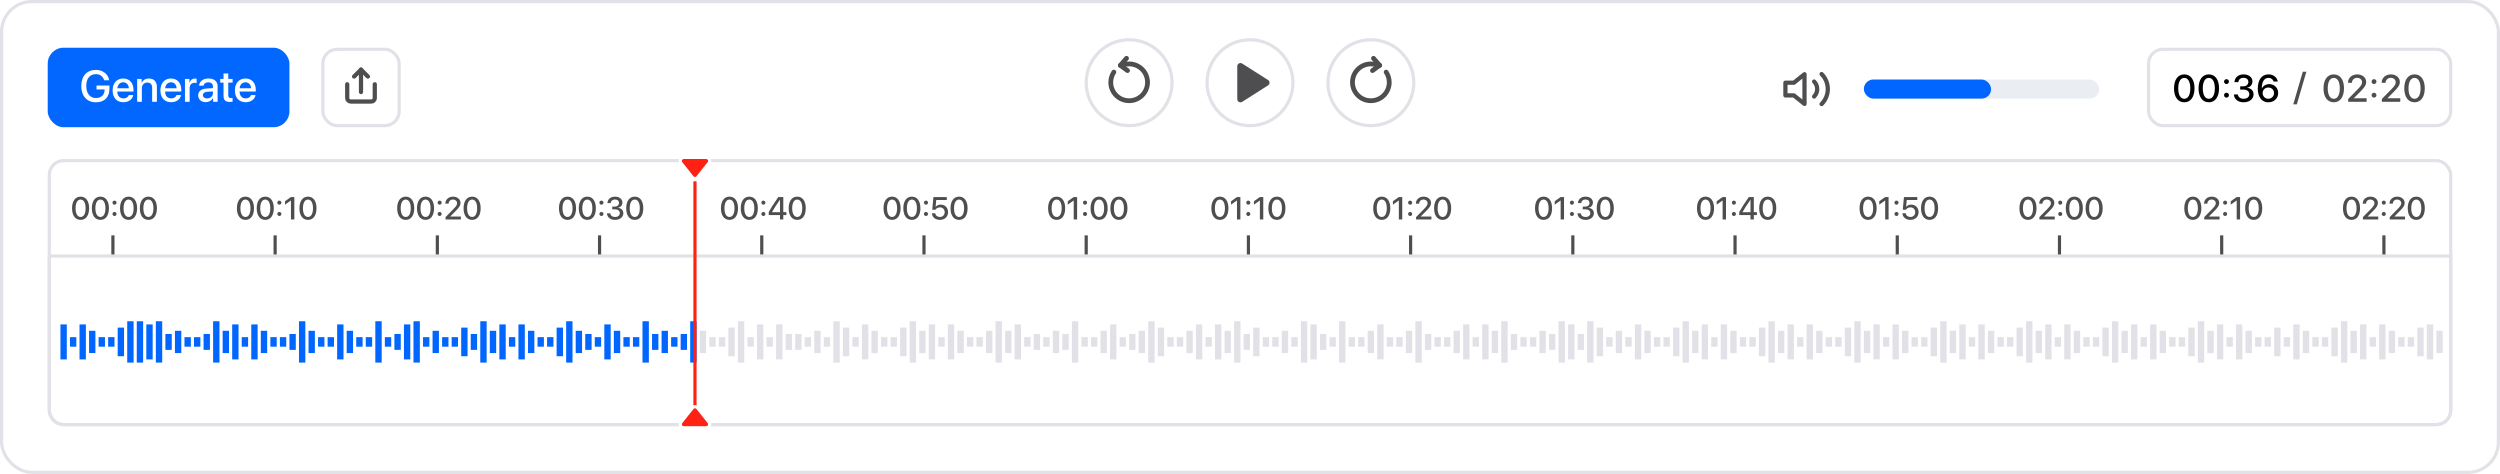 <svg width="786" height="149" viewBox="0 0 786 149" fill="none" xmlns="http://www.w3.org/2000/svg">
<rect width="786" height="149" fill="white"/>
<rect x="0.5" y="0.5" width="785" height="148" rx="9.5" stroke="#E1E1E7"/>
<circle cx="393" cy="26" r="13.5" fill="white" stroke="#E1E1E7"/>
<circle cx="431" cy="26" r="13.5" fill="white" stroke="#E1E1E7"/>
<circle cx="355" cy="26" r="13.5" fill="white" stroke="#E1E1E7"/>
<path d="M432.925 20.387C432.345 20.213 431.705 20.1 430.999 20.1C427.805 20.1 425.219 22.687 425.219 25.88C425.219 29.08 427.805 31.667 430.999 31.667C434.192 31.667 436.779 29.08 436.779 25.887C436.779 24.7 436.419 23.593 435.805 22.673" stroke="#4E4E50" stroke-width="1.5" stroke-linecap="round" stroke-linejoin="round"/>
<path d="M433.753 20.547L431.826 18.333" stroke="#4E4E50" stroke-width="1.5" stroke-linecap="round" stroke-linejoin="round"/>
<path d="M433.754 20.547L431.507 22.187" stroke="#4E4E50" stroke-width="1.5" stroke-linecap="round" stroke-linejoin="round"/>
<path d="M353.077 20.387C353.657 20.213 354.297 20.1 355.003 20.1C358.197 20.1 360.783 22.687 360.783 25.88C360.783 29.08 358.197 31.667 355.003 31.667C351.81 31.667 349.223 29.08 349.223 25.887C349.223 24.7 349.583 23.593 350.197 22.673" stroke="#4E4E50" stroke-width="1.5" stroke-linecap="round" stroke-linejoin="round"/>
<path d="M352.248 20.547L354.175 18.333" stroke="#4E4E50" stroke-width="1.5" stroke-linecap="round" stroke-linejoin="round"/>
<path d="M352.245 20.547L354.492 22.187" stroke="#4E4E50" stroke-width="1.5" stroke-linecap="round" stroke-linejoin="round"/>
<path d="M398.674 25.156C399.292 25.549 399.292 26.451 398.674 26.844L390.537 32.022C389.871 32.446 389 31.967 389 31.178L389 20.822C389 20.033 389.871 19.554 390.537 19.978L398.674 25.156Z" fill="#4E4E50"/>
<path d="M15.5 80.5H770.5V129C770.5 131.485 768.485 133.5 766 133.5H20C17.515 133.5 15.5 131.485 15.5 129V80.5Z" stroke="#E1E1E7"/>
<rect x="15.5" y="50.5" width="755" height="83" rx="4.5" stroke="#E1E1E7"/>
<rect x="205" y="105" width="2" height="5" fill="#0066FF"/>
<rect width="2" height="5" transform="matrix(-1 0 0 1 336 105)" fill="#E1E1E7"/>
<rect x="67" y="101" width="2" height="13" fill="#0066FF"/>
<rect width="2" height="13" transform="matrix(-1 0 0 1 474 101)" fill="#E1E1E7"/>
<rect x="151" y="101" width="2" height="13" fill="#0066FF"/>
<rect width="2" height="13" transform="matrix(-1 0 0 1 390 101)" fill="#E1E1E7"/>
<rect x="211" y="106" width="2" height="3" fill="#0066FF"/>
<rect width="2" height="3" transform="matrix(-1 0 0 1 330 106)" fill="#E1E1E7"/>
<rect x="73" y="102" width="2" height="11" fill="#0066FF"/>
<rect width="2" height="11" transform="matrix(-1 0 0 1 468 102)" fill="#E1E1E7"/>
<rect x="157" y="102" width="2" height="11" fill="#0066FF"/>
<rect width="2" height="11" transform="matrix(-1 0 0 1 384 102)" fill="#E1E1E7"/>
<rect x="19" y="102" width="2" height="11" fill="#0066FF"/>
<rect x="217" y="101" width="2" height="13" fill="#0066FF"/>
<rect x="79" y="102" width="2" height="11" fill="#0066FF"/>
<rect width="2" height="11" transform="matrix(-1 0 0 1 462 102)" fill="#E1E1E7"/>
<rect x="163" y="102" width="2" height="11" fill="#0066FF"/>
<rect width="2" height="11" transform="matrix(-1 0 0 1 378 102)" fill="#E1E1E7"/>
<rect x="25" y="102" width="2" height="11" fill="#0066FF"/>
<rect x="208" y="104" width="2" height="7" fill="#0066FF"/>
<rect width="2" height="7" transform="matrix(-1 0 0 1 333 104)" fill="#E1E1E7"/>
<rect x="70" y="104" width="2" height="7" fill="#0066FF"/>
<rect width="2" height="7" transform="matrix(-1 0 0 1 471 104)" fill="#E1E1E7"/>
<rect x="154" y="104" width="2" height="7" fill="#0066FF"/>
<rect width="2" height="7" transform="matrix(-1 0 0 1 387 104)" fill="#E1E1E7"/>
<rect x="220" y="104" width="2" height="7" fill="#E1E1E7"/>
<rect x="82" y="104" width="2" height="7" fill="#0066FF"/>
<rect width="2" height="7" transform="matrix(-1 0 0 1 459 104)" fill="#E1E1E7"/>
<rect x="166" y="104" width="2" height="7" fill="#0066FF"/>
<rect width="2" height="7" transform="matrix(-1 0 0 1 375 104)" fill="#E1E1E7"/>
<rect x="28" y="104" width="2" height="7" fill="#0066FF"/>
<rect x="214" y="105" width="2" height="5" fill="#0066FF"/>
<rect width="2" height="5" transform="matrix(-1 0 0 1 327 105)" fill="#E1E1E7"/>
<rect x="76" y="106" width="2" height="3" fill="#0066FF"/>
<rect width="2" height="3" transform="matrix(-1 0 0 1 465 106)" fill="#E1E1E7"/>
<rect x="160" y="106" width="2" height="3" fill="#0066FF"/>
<rect width="2" height="3" transform="matrix(-1 0 0 1 381 106)" fill="#E1E1E7"/>
<rect x="22" y="106" width="2" height="3" fill="#0066FF"/>
<rect x="223" y="106" width="2" height="3" fill="#E1E1E7"/>
<rect x="85" y="106" width="2" height="3" fill="#0066FF"/>
<rect width="2" height="3" transform="matrix(-1 0 0 1 456 106)" fill="#E1E1E7"/>
<rect x="169" y="106" width="2" height="3" fill="#0066FF"/>
<rect width="2" height="3" transform="matrix(-1 0 0 1 372 106)" fill="#E1E1E7"/>
<rect x="31" y="106" width="2" height="3" fill="#0066FF"/>
<rect width="2" height="7" transform="matrix(-1 0 0 1 510 104)" fill="#E1E1E7"/>
<rect x="226" y="106" width="2" height="3" fill="#E1E1E7"/>
<rect x="88" y="106" width="2" height="3" fill="#0066FF"/>
<rect width="2" height="3" transform="matrix(-1 0 0 1 453 106)" fill="#E1E1E7"/>
<rect x="172" y="106" width="2" height="3" fill="#0066FF"/>
<rect width="2" height="3" transform="matrix(-1 0 0 1 369 106)" fill="#E1E1E7"/>
<rect x="34" y="106" width="2" height="3" fill="#0066FF"/>
<rect width="2" height="3" transform="matrix(-1 0 0 1 507 106)" fill="#E1E1E7"/>
<rect x="229" y="103" width="2" height="9" fill="#E1E1E7"/>
<rect x="91" y="105" width="2" height="5" fill="#0066FF"/>
<rect width="2" height="5" transform="matrix(-1 0 0 1 450 105)" fill="#E1E1E7"/>
<rect x="175" y="103" width="2" height="9" fill="#0066FF"/>
<rect width="2" height="9" transform="matrix(-1 0 0 1 366 103)" fill="#E1E1E7"/>
<rect x="37" y="103" width="2" height="9" fill="#0066FF"/>
<rect width="2" height="9" transform="matrix(-1 0 0 1 504 103)" fill="#E1E1E7"/>
<rect x="232" y="101" width="2" height="13" fill="#E1E1E7"/>
<rect x="94" y="101" width="2" height="13" fill="#0066FF"/>
<rect width="2" height="13" transform="matrix(-1 0 0 1 447 101)" fill="#E1E1E7"/>
<rect x="583" y="101" width="2" height="13" fill="#E1E1E7"/>
<rect x="178" y="101" width="2" height="13" fill="#0066FF"/>
<rect width="2" height="13" transform="matrix(-1 0 0 1 363 101)" fill="#E1E1E7"/>
<rect x="40" y="101" width="2" height="13" fill="#0066FF"/>
<rect width="2" height="13" transform="matrix(-1 0 0 1 501 101)" fill="#E1E1E7"/>
<rect x="238" y="102" width="2" height="11" fill="#E1E1E7"/>
<rect x="100" y="106" width="2" height="3" fill="#0066FF"/>
<rect width="2" height="3" transform="matrix(-1 0 0 1 441 106)" fill="#E1E1E7"/>
<rect x="589" y="102" width="2" height="11" fill="#E1E1E7"/>
<rect x="184" y="105" width="2" height="5" fill="#0066FF"/>
<rect width="2" height="5" transform="matrix(-1 0 0 1 357 105)" fill="#E1E1E7"/>
<rect x="46" y="102" width="2" height="11" fill="#0066FF"/>
<rect width="2" height="11" transform="matrix(-1 0 0 1 495 102)" fill="#E1E1E7"/>
<rect x="244" y="102" width="2" height="11" fill="#E1E1E7"/>
<rect x="106" y="102" width="2" height="11" fill="#0066FF"/>
<rect width="2" height="11" transform="matrix(-1 0 0 1 435 102)" fill="#E1E1E7"/>
<rect x="595" y="102" width="2" height="11" fill="#E1E1E7"/>
<rect x="190" y="102" width="2" height="11" fill="#0066FF"/>
<rect width="2" height="11" transform="matrix(-1 0 0 1 351 102)" fill="#E1E1E7"/>
<rect x="52" y="105" width="2" height="5" fill="#0066FF"/>
<rect width="2" height="5" transform="matrix(-1 0 0 1 489 105)" fill="#E1E1E7"/>
<rect x="235" y="106" width="2" height="3" fill="#E1E1E7"/>
<rect x="97" y="104" width="2" height="7" fill="#0066FF"/>
<rect width="2" height="7" transform="matrix(-1 0 0 1 444 104)" fill="#E1E1E7"/>
<rect x="586" y="104" width="2" height="7" fill="#E1E1E7"/>
<rect x="181" y="104" width="2" height="7" fill="#0066FF"/>
<rect width="2" height="7" transform="matrix(-1 0 0 1 360 104)" fill="#E1E1E7"/>
<rect x="43" y="101" width="2" height="13" fill="#0066FF"/>
<rect width="2" height="5" transform="matrix(-1 0 0 1 498 105)" fill="#E1E1E7"/>
<rect x="247" y="105" width="2" height="5" fill="#E1E1E7"/>
<rect x="109" y="104" width="2" height="7" fill="#0066FF"/>
<rect width="2" height="7" transform="matrix(-1 0 0 1 432 104)" fill="#E1E1E7"/>
<rect x="598" y="104" width="2" height="7" fill="#E1E1E7"/>
<rect x="193" y="104" width="2" height="7" fill="#0066FF"/>
<rect width="2" height="7" transform="matrix(-1 0 0 1 348 104)" fill="#E1E1E7"/>
<rect x="55" y="104" width="2" height="7" fill="#0066FF"/>
<rect width="2" height="7" transform="matrix(-1 0 0 1 486 104)" fill="#E1E1E7"/>
<rect x="241" y="106" width="2" height="3" fill="#E1E1E7"/>
<rect x="103" y="106" width="2" height="3" fill="#0066FF"/>
<rect width="2" height="3" transform="matrix(-1 0 0 1 438 106)" fill="#E1E1E7"/>
<rect x="592" y="106" width="2" height="3" fill="#E1E1E7"/>
<rect x="187" y="106" width="2" height="3" fill="#0066FF"/>
<rect width="2" height="3" transform="matrix(-1 0 0 1 354 106)" fill="#E1E1E7"/>
<rect x="49" y="101" width="2" height="13" fill="#0066FF"/>
<rect width="2" height="13" transform="matrix(-1 0 0 1 492 101)" fill="#E1E1E7"/>
<rect x="250" y="105" width="2" height="5" fill="#E1E1E7"/>
<rect x="112" y="106" width="2" height="3" fill="#0066FF"/>
<rect width="2" height="3" transform="matrix(-1 0 0 1 429 106)" fill="#E1E1E7"/>
<rect x="601" y="106" width="2" height="3" fill="#E1E1E7"/>
<rect x="196" y="106" width="2" height="3" fill="#0066FF"/>
<rect width="2" height="3" transform="matrix(-1 0 0 1 345 106)" fill="#E1E1E7"/>
<rect x="58" y="106" width="2" height="3" fill="#0066FF"/>
<rect width="2" height="3" transform="matrix(-1 0 0 1 483 106)" fill="#E1E1E7"/>
<rect x="253" y="106" width="2" height="3" fill="#E1E1E7"/>
<rect x="115" y="106" width="2" height="3" fill="#0066FF"/>
<rect width="2" height="3" transform="matrix(-1 0 0 1 426 106)" fill="#E1E1E7"/>
<rect x="604" y="106" width="2" height="3" fill="#E1E1E7"/>
<rect x="199" y="106" width="2" height="3" fill="#0066FF"/>
<rect width="2" height="3" transform="matrix(-1 0 0 1 342 106)" fill="#E1E1E7"/>
<rect x="61" y="106" width="2" height="3" fill="#0066FF"/>
<rect width="2" height="3" transform="matrix(-1 0 0 1 480 106)" fill="#E1E1E7"/>
<rect x="256" y="104" width="2" height="7" fill="#E1E1E7"/>
<rect x="118" y="101" width="2" height="13" fill="#0066FF"/>
<rect width="2" height="13" transform="matrix(-1 0 0 1 423 101)" fill="#E1E1E7"/>
<rect x="607" y="103" width="2" height="9" fill="#E1E1E7"/>
<rect x="202" y="101" width="2" height="13" fill="#0066FF"/>
<rect width="2" height="13" transform="matrix(-1 0 0 1 339 101)" fill="#E1E1E7"/>
<rect x="64" y="105" width="2" height="5" fill="#0066FF"/>
<rect width="2" height="5" transform="matrix(-1 0 0 1 477 105)" fill="#E1E1E7"/>
<rect x="313" y="101" width="2" height="13" fill="#E1E1E7"/>
<rect x="529" y="101" width="2" height="13" fill="#E1E1E7"/>
<rect x="664" y="101" width="2" height="13" fill="#E1E1E7"/>
<rect x="259" y="106" width="2" height="3" fill="#E1E1E7"/>
<rect x="121" y="106" width="2" height="3" fill="#0066FF"/>
<rect width="2" height="3" transform="matrix(-1 0 0 1 420 106)" fill="#E1E1E7"/>
<rect x="610" y="101" width="2" height="13" fill="#E1E1E7"/>
<rect x="319" y="102" width="2" height="11" fill="#E1E1E7"/>
<rect x="535" y="102" width="2" height="11" fill="#E1E1E7"/>
<rect x="670" y="102" width="2" height="11" fill="#E1E1E7"/>
<rect x="265" y="103" width="2" height="9" fill="#E1E1E7"/>
<rect x="127" y="102" width="2" height="11" fill="#0066FF"/>
<rect width="2" height="11" transform="matrix(-1 0 0 1 414 102)" fill="#E1E1E7"/>
<rect x="616" y="102" width="2" height="11" fill="#E1E1E7"/>
<rect x="541" y="102" width="2" height="11" fill="#E1E1E7"/>
<rect x="676" y="102" width="2" height="11" fill="#E1E1E7"/>
<rect x="721" y="102" width="2" height="11" fill="#E1E1E7"/>
<rect x="271" y="102" width="2" height="11" fill="#E1E1E7"/>
<rect x="133" y="106" width="2" height="3" fill="#0066FF"/>
<rect width="2" height="3" transform="matrix(-1 0 0 1 408 106)" fill="#E1E1E7"/>
<rect x="622" y="102" width="2" height="11" fill="#E1E1E7"/>
<rect x="316" y="104" width="2" height="7" fill="#E1E1E7"/>
<rect x="532" y="104" width="2" height="7" fill="#E1E1E7"/>
<rect x="667" y="104" width="2" height="7" fill="#E1E1E7"/>
<rect x="262" y="101" width="2" height="13" fill="#E1E1E7"/>
<rect x="124" y="105" width="2" height="5" fill="#0066FF"/>
<rect width="2" height="5" transform="matrix(-1 0 0 1 417 105)" fill="#E1E1E7"/>
<rect x="613" y="104" width="2" height="7" fill="#E1E1E7"/>
<rect x="679" y="104" width="2" height="7" fill="#E1E1E7"/>
<rect x="544" y="104" width="2" height="7" fill="#E1E1E7"/>
<rect x="724" y="104" width="2" height="7" fill="#E1E1E7"/>
<rect x="274" y="104" width="2" height="7" fill="#E1E1E7"/>
<rect x="136" y="104" width="2" height="7" fill="#0066FF"/>
<rect width="2" height="7" transform="matrix(-1 0 0 1 405 104)" fill="#E1E1E7"/>
<rect x="625" y="104" width="2" height="7" fill="#E1E1E7"/>
<rect x="673" y="106" width="2" height="3" fill="#E1E1E7"/>
<rect x="322" y="106" width="2" height="3" fill="#E1E1E7"/>
<rect x="538" y="106" width="2" height="3" fill="#E1E1E7"/>
<rect x="718" y="106" width="2" height="3" fill="#E1E1E7"/>
<rect x="268" y="106" width="2" height="3" fill="#E1E1E7"/>
<rect x="130" y="101" width="2" height="13" fill="#0066FF"/>
<rect width="2" height="13" transform="matrix(-1 0 0 1 411 101)" fill="#E1E1E7"/>
<rect x="682" y="106" width="2" height="3" fill="#E1E1E7"/>
<rect x="619" y="106" width="2" height="3" fill="#E1E1E7"/>
<rect x="547" y="106" width="2" height="3" fill="#E1E1E7"/>
<rect x="727" y="106" width="2" height="3" fill="#E1E1E7"/>
<rect x="277" y="106" width="2" height="3" fill="#E1E1E7"/>
<rect x="139" y="106" width="2" height="3" fill="#0066FF"/>
<rect width="2" height="3" transform="matrix(-1 0 0 1 402 106)" fill="#E1E1E7"/>
<rect x="685" y="106" width="2" height="3" fill="#E1E1E7"/>
<rect x="628" y="106" width="2" height="3" fill="#E1E1E7"/>
<rect x="550" y="106" width="2" height="3" fill="#E1E1E7"/>
<rect x="730" y="106" width="2" height="3" fill="#E1E1E7"/>
<rect x="280" y="106" width="2" height="3" fill="#E1E1E7"/>
<rect x="688" y="103" width="2" height="9" fill="#E1E1E7"/>
<rect x="142" y="106" width="2" height="3" fill="#0066FF"/>
<rect width="2" height="3" transform="matrix(-1 0 0 1 399 106)" fill="#E1E1E7"/>
<rect x="631" y="106" width="2" height="3" fill="#E1E1E7"/>
<rect x="553" y="103" width="2" height="9" fill="#E1E1E7"/>
<rect x="733" y="103" width="2" height="9" fill="#E1E1E7"/>
<rect x="691" y="101" width="2" height="13" fill="#E1E1E7"/>
<rect x="283" y="103" width="2" height="9" fill="#E1E1E7"/>
<rect x="145" y="103" width="2" height="9" fill="#0066FF"/>
<rect width="2" height="9" transform="matrix(-1 0 0 1 396 103)" fill="#E1E1E7"/>
<rect x="634" y="103" width="2" height="9" fill="#E1E1E7"/>
<rect x="556" y="101" width="2" height="13" fill="#E1E1E7"/>
<rect x="697" y="102" width="2" height="11" fill="#E1E1E7"/>
<rect x="736" y="101" width="2" height="13" fill="#E1E1E7"/>
<rect x="286" y="101" width="2" height="13" fill="#E1E1E7"/>
<rect x="148" y="105" width="2" height="5" fill="#0066FF"/>
<rect width="2" height="5" transform="matrix(-1 0 0 1 393 105)" fill="#E1E1E7"/>
<rect x="637" y="101" width="2" height="13" fill="#E1E1E7"/>
<rect x="703" y="102" width="2" height="11" fill="#E1E1E7"/>
<rect x="562" y="102" width="2" height="11" fill="#E1E1E7"/>
<rect x="742" y="102" width="2" height="11" fill="#E1E1E7"/>
<rect x="292" y="102" width="2" height="11" fill="#E1E1E7"/>
<rect x="694" y="104" width="2" height="7" fill="#E1E1E7"/>
<rect x="643" y="102" width="2" height="11" fill="#E1E1E7"/>
<rect x="568" y="102" width="2" height="11" fill="#E1E1E7"/>
<rect x="748" y="102" width="2" height="11" fill="#E1E1E7"/>
<rect x="763" y="102" width="2" height="11" fill="#E1E1E7"/>
<rect x="298" y="102" width="2" height="11" fill="#E1E1E7"/>
<rect x="706" y="104" width="2" height="7" fill="#E1E1E7"/>
<rect x="514" y="102" width="2" height="11" fill="#E1E1E7"/>
<rect x="649" y="102" width="2" height="11" fill="#E1E1E7"/>
<rect x="559" y="104" width="2" height="7" fill="#E1E1E7"/>
<rect x="739" y="104" width="2" height="7" fill="#E1E1E7"/>
<rect x="700" y="106" width="2" height="3" fill="#E1E1E7"/>
<rect x="289" y="104" width="2" height="7" fill="#E1E1E7"/>
<rect x="640" y="104" width="2" height="7" fill="#E1E1E7"/>
<rect x="571" y="104" width="2" height="7" fill="#E1E1E7"/>
<rect x="751" y="104" width="2" height="7" fill="#E1E1E7"/>
<rect x="709" y="106" width="2" height="3" fill="#E1E1E7"/>
<rect x="766" y="104" width="2" height="7" fill="#E1E1E7"/>
<rect x="301" y="104" width="2" height="7" fill="#E1E1E7"/>
<rect x="517" y="104" width="2" height="7" fill="#E1E1E7"/>
<rect x="652" y="104" width="2" height="7" fill="#E1E1E7"/>
<rect x="712" y="106" width="2" height="3" fill="#E1E1E7"/>
<rect x="565" y="106" width="2" height="3" fill="#E1E1E7"/>
<rect x="745" y="106" width="2" height="3" fill="#E1E1E7"/>
<rect x="295" y="106" width="2" height="3" fill="#E1E1E7"/>
<rect x="511" y="106" width="2" height="3" fill="#E1E1E7"/>
<rect x="646" y="106" width="2" height="3" fill="#E1E1E7"/>
<rect x="715" y="103" width="2" height="9" fill="#E1E1E7"/>
<rect x="754" y="106" width="2" height="3" fill="#E1E1E7"/>
<rect x="574" y="106" width="2" height="3" fill="#E1E1E7"/>
<rect x="304" y="106" width="2" height="3" fill="#E1E1E7"/>
<rect x="520" y="106" width="2" height="3" fill="#E1E1E7"/>
<rect x="757" y="106" width="2" height="3" fill="#E1E1E7"/>
<rect x="655" y="106" width="2" height="3" fill="#E1E1E7"/>
<rect x="577" y="106" width="2" height="3" fill="#E1E1E7"/>
<rect x="307" y="106" width="2" height="3" fill="#E1E1E7"/>
<rect x="760" y="103" width="2" height="9" fill="#E1E1E7"/>
<rect x="523" y="106" width="2" height="3" fill="#E1E1E7"/>
<rect x="658" y="106" width="2" height="3" fill="#E1E1E7"/>
<rect x="580" y="103" width="2" height="9" fill="#E1E1E7"/>
<rect x="310" y="104" width="2" height="7" fill="#E1E1E7"/>
<rect x="526" y="103" width="2" height="9" fill="#E1E1E7"/>
<rect x="661" y="103" width="2" height="9" fill="#E1E1E7"/>
<rect x="35" y="74" width="1" height="6" fill="#4E4E50"/>
<rect x="86" y="74" width="1" height="6" fill="#4E4E50"/>
<rect x="137" y="74" width="1" height="6" fill="#4E4E50"/>
<path d="M25.341 69.132C23.651 69.132 22.65 67.716 22.65 65.47C22.65 63.238 23.661 61.822 25.341 61.822C27.025 61.822 28.021 63.233 28.021 65.465C28.021 67.711 27.03 69.132 25.341 69.132ZM25.341 68.214C26.347 68.214 26.918 67.174 26.918 65.47C26.918 63.79 26.337 62.74 25.341 62.74C24.345 62.74 23.759 63.795 23.759 65.47C23.759 67.169 24.335 68.214 25.341 68.214ZM31.571 69.132C29.882 69.132 28.881 67.716 28.881 65.47C28.881 63.238 29.892 61.822 31.571 61.822C33.256 61.822 34.252 63.233 34.252 65.465C34.252 67.711 33.261 69.132 31.571 69.132ZM31.571 68.214C32.577 68.214 33.148 67.174 33.148 65.47C33.148 63.79 32.567 62.74 31.571 62.74C30.575 62.74 29.989 63.795 29.989 65.47C29.989 67.169 30.565 68.214 31.571 68.214ZM36 67.911C35.644 67.911 35.36 67.628 35.36 67.272C35.36 66.915 35.644 66.632 36 66.632C36.356 66.632 36.64 66.915 36.64 67.272C36.64 67.628 36.356 67.911 36 67.911ZM36 64.352C35.644 64.352 35.36 64.073 35.36 63.712C35.36 63.355 35.644 63.072 36 63.072C36.356 63.072 36.64 63.355 36.64 63.712C36.64 64.073 36.356 64.352 36 64.352ZM40.429 69.132C38.739 69.132 37.738 67.716 37.738 65.47C37.738 63.238 38.749 61.822 40.429 61.822C42.113 61.822 43.109 63.233 43.109 65.465C43.109 67.711 42.118 69.132 40.429 69.132ZM40.429 68.214C41.435 68.214 42.006 67.174 42.006 65.47C42.006 63.79 41.425 62.74 40.429 62.74C39.433 62.74 38.847 63.795 38.847 65.47C38.847 67.169 39.423 68.214 40.429 68.214ZM46.659 69.132C44.97 69.132 43.969 67.716 43.969 65.47C43.969 63.238 44.98 61.822 46.659 61.822C48.344 61.822 49.34 63.233 49.34 65.465C49.34 67.711 48.349 69.132 46.659 69.132ZM46.659 68.214C47.665 68.214 48.236 67.174 48.236 65.47C48.236 63.79 47.655 62.74 46.659 62.74C45.663 62.74 45.077 63.795 45.077 65.47C45.077 67.169 45.653 68.214 46.659 68.214Z" fill="#4E4E50"/>
<path d="M77.171 69.132C75.481 69.132 74.481 67.716 74.481 65.47C74.481 63.238 75.491 61.822 77.171 61.822C78.856 61.822 79.852 63.233 79.852 65.465C79.852 67.711 78.86 69.132 77.171 69.132ZM77.171 68.214C78.177 68.214 78.748 67.174 78.748 65.47C78.748 63.79 78.167 62.74 77.171 62.74C76.175 62.74 75.589 63.795 75.589 65.47C75.589 67.169 76.165 68.214 77.171 68.214ZM83.401 69.132C81.712 69.132 80.711 67.716 80.711 65.47C80.711 63.238 81.722 61.822 83.401 61.822C85.086 61.822 86.082 63.233 86.082 65.465C86.082 67.711 85.091 69.132 83.401 69.132ZM83.401 68.214C84.407 68.214 84.978 67.174 84.978 65.47C84.978 63.79 84.397 62.74 83.401 62.74C82.405 62.74 81.819 63.795 81.819 65.47C81.819 67.169 82.395 68.214 83.401 68.214ZM87.83 67.911C87.474 67.911 87.19 67.628 87.19 67.272C87.19 66.915 87.474 66.632 87.83 66.632C88.186 66.632 88.47 66.915 88.47 67.272C88.47 67.628 88.186 67.911 87.83 67.911ZM87.83 64.352C87.474 64.352 87.19 64.073 87.19 63.712C87.19 63.355 87.474 63.072 87.83 63.072C88.186 63.072 88.47 63.355 88.47 63.712C88.47 64.073 88.186 64.352 87.83 64.352ZM91.473 69V63.038H91.448L89.607 64.347V63.273L91.463 61.954H92.542V69H91.473ZM96.829 69.132C95.14 69.132 94.139 67.716 94.139 65.47C94.139 63.238 95.149 61.822 96.829 61.822C98.514 61.822 99.51 63.233 99.51 65.465C99.51 67.711 98.519 69.132 96.829 69.132ZM96.829 68.214C97.835 68.214 98.406 67.174 98.406 65.47C98.406 63.79 97.825 62.74 96.829 62.74C95.833 62.74 95.247 63.795 95.247 65.47C95.247 67.169 95.823 68.214 96.829 68.214Z" fill="#4E4E50"/>
<path d="M127.561 69.132C125.871 69.132 124.87 67.716 124.87 65.47C124.87 63.238 125.881 61.822 127.561 61.822C129.245 61.822 130.241 63.233 130.241 65.465C130.241 67.711 129.25 69.132 127.561 69.132ZM127.561 68.214C128.566 68.214 129.138 67.174 129.138 65.47C129.138 63.79 128.557 62.74 127.561 62.74C126.564 62.74 125.979 63.795 125.979 65.47C125.979 67.169 126.555 68.214 127.561 68.214ZM133.791 69.132C132.102 69.132 131.101 67.716 131.101 65.47C131.101 63.238 132.111 61.822 133.791 61.822C135.476 61.822 136.472 63.233 136.472 65.465C136.472 67.711 135.48 69.132 133.791 69.132ZM133.791 68.214C134.797 68.214 135.368 67.174 135.368 65.47C135.368 63.79 134.787 62.74 133.791 62.74C132.795 62.74 132.209 63.795 132.209 65.47C132.209 67.169 132.785 68.214 133.791 68.214ZM138.22 67.911C137.863 67.911 137.58 67.628 137.58 67.272C137.58 66.915 137.863 66.632 138.22 66.632C138.576 66.632 138.859 66.915 138.859 67.272C138.859 67.628 138.576 67.911 138.22 67.911ZM138.22 64.352C137.863 64.352 137.58 64.073 137.58 63.712C137.58 63.355 137.863 63.072 138.22 63.072C138.576 63.072 138.859 63.355 138.859 63.712C138.859 64.073 138.576 64.352 138.22 64.352ZM140.021 64.019C140.021 62.75 141.042 61.822 142.443 61.822C143.786 61.822 144.787 62.677 144.787 63.795C144.787 64.615 144.348 65.226 143.317 66.28L141.555 68.053V68.077H144.899V69H140.08V68.258L142.624 65.665C143.483 64.772 143.708 64.4 143.708 63.849C143.708 63.224 143.142 62.726 142.409 62.726C141.638 62.726 141.057 63.282 141.057 64.015V64.029H140.021V64.019ZM148.439 69.132C146.75 69.132 145.749 67.716 145.749 65.47C145.749 63.238 146.76 61.822 148.439 61.822C150.124 61.822 151.12 63.233 151.12 65.465C151.12 67.711 150.129 69.132 148.439 69.132ZM148.439 68.214C149.445 68.214 150.017 67.174 150.017 65.47C150.017 63.79 149.436 62.74 148.439 62.74C147.443 62.74 146.857 63.795 146.857 65.47C146.857 67.169 147.434 68.214 148.439 68.214Z" fill="#4E4E50"/>
<rect x="188" y="74" width="1" height="6" fill="#4E4E50"/>
<rect x="239" y="74" width="1" height="6" fill="#4E4E50"/>
<rect x="290" y="74" width="1" height="6" fill="#4E4E50"/>
<rect x="494" y="74" width="1" height="6" fill="#4E4E50"/>
<path d="M229.351 69.132C227.661 69.132 226.66 67.716 226.66 65.47C226.66 63.238 227.671 61.822 229.351 61.822C231.035 61.822 232.031 63.233 232.031 65.465C232.031 67.711 231.04 69.132 229.351 69.132ZM229.351 68.214C230.356 68.214 230.928 67.174 230.928 65.47C230.928 63.79 230.347 62.74 229.351 62.74C228.354 62.74 227.769 63.795 227.769 65.47C227.769 67.169 228.345 68.214 229.351 68.214ZM235.581 69.132C233.892 69.132 232.891 67.716 232.891 65.47C232.891 63.238 233.901 61.822 235.581 61.822C237.266 61.822 238.262 63.233 238.262 65.465C238.262 67.711 237.271 69.132 235.581 69.132ZM235.581 68.214C236.587 68.214 237.158 67.174 237.158 65.47C237.158 63.79 236.577 62.74 235.581 62.74C234.585 62.74 233.999 63.795 233.999 65.47C233.999 67.169 234.575 68.214 235.581 68.214ZM240.01 67.911C239.653 67.911 239.37 67.628 239.37 67.272C239.37 66.915 239.653 66.632 240.01 66.632C240.366 66.632 240.649 66.915 240.649 67.272C240.649 67.628 240.366 67.911 240.01 67.911ZM240.01 64.352C239.653 64.352 239.37 64.073 239.37 63.712C239.37 63.355 239.653 63.072 240.01 63.072C240.366 63.072 240.649 63.355 240.649 63.712C240.649 64.073 240.366 64.352 240.01 64.352ZM245.22 69V67.608H241.694V66.651C242.3 65.514 243.101 64.249 244.688 61.954H246.27V66.69H247.236V67.608H246.27V69H245.22ZM242.715 66.681V66.705H245.229V62.799H245.21C243.989 64.561 243.276 65.66 242.715 66.681ZM250.649 69.132C248.96 69.132 247.959 67.716 247.959 65.47C247.959 63.238 248.97 61.822 250.649 61.822C252.334 61.822 253.33 63.233 253.33 65.465C253.33 67.711 252.339 69.132 250.649 69.132ZM250.649 68.214C251.655 68.214 252.227 67.174 252.227 65.47C252.227 63.79 251.646 62.74 250.649 62.74C249.653 62.74 249.067 63.795 249.067 65.47C249.067 67.169 249.644 68.214 250.649 68.214Z" fill="#4E4E50"/>
<path d="M280.468 69.132C278.778 69.132 277.777 67.716 277.777 65.47C277.777 63.238 278.788 61.822 280.468 61.822C282.152 61.822 283.148 63.233 283.148 65.465C283.148 67.711 282.157 69.132 280.468 69.132ZM280.468 68.214C281.474 68.214 282.045 67.174 282.045 65.47C282.045 63.79 281.464 62.74 280.468 62.74C279.472 62.74 278.886 63.795 278.886 65.47C278.886 67.169 279.462 68.214 280.468 68.214ZM286.698 69.132C285.009 69.132 284.008 67.716 284.008 65.47C284.008 63.238 285.019 61.822 286.698 61.822C288.383 61.822 289.379 63.233 289.379 65.465C289.379 67.711 288.388 69.132 286.698 69.132ZM286.698 68.214C287.704 68.214 288.275 67.174 288.275 65.47C288.275 63.79 287.694 62.74 286.698 62.74C285.702 62.74 285.116 63.795 285.116 65.47C285.116 67.169 285.692 68.214 286.698 68.214ZM291.127 67.911C290.771 67.911 290.487 67.628 290.487 67.272C290.487 66.915 290.771 66.632 291.127 66.632C291.483 66.632 291.767 66.915 291.767 67.272C291.767 67.628 291.483 67.911 291.127 67.911ZM291.127 64.352C290.771 64.352 290.487 64.073 290.487 63.712C290.487 63.355 290.771 63.072 291.127 63.072C291.483 63.072 291.767 63.355 291.767 63.712C291.767 64.073 291.483 64.352 291.127 64.352ZM295.492 69.132C294.086 69.132 293.056 68.272 292.992 67.042H294.037C294.115 67.74 294.716 68.219 295.502 68.219C296.391 68.219 297.006 67.599 297.006 66.715C297.006 65.831 296.391 65.196 295.512 65.196C294.901 65.196 294.374 65.475 294.101 65.939H293.1L293.471 61.954H297.665V62.877H294.35L294.154 65.04H294.179C294.486 64.596 295.062 64.327 295.751 64.327C297.104 64.327 298.075 65.318 298.075 66.686C298.075 68.131 297.011 69.132 295.492 69.132ZM301.532 69.132C299.843 69.132 298.842 67.716 298.842 65.47C298.842 63.238 299.853 61.822 301.532 61.822C303.217 61.822 304.213 63.233 304.213 65.465C304.213 67.711 303.222 69.132 301.532 69.132ZM301.532 68.214C302.538 68.214 303.109 67.174 303.109 65.47C303.109 63.79 302.528 62.74 301.532 62.74C300.536 62.74 299.95 63.795 299.95 65.47C299.95 67.169 300.526 68.214 301.532 68.214Z" fill="#4E4E50"/>
<rect x="341" y="74" width="1" height="6" fill="#4E4E50"/>
<rect x="392" y="74" width="1" height="6" fill="#4E4E50"/>
<rect x="443" y="74" width="1" height="6" fill="#4E4E50"/>
<path d="M332.21 69.132C330.521 69.132 329.52 67.716 329.52 65.47C329.52 63.238 330.53 61.822 332.21 61.822C333.895 61.822 334.891 63.233 334.891 65.465C334.891 67.711 333.899 69.132 332.21 69.132ZM332.21 68.214C333.216 68.214 333.787 67.174 333.787 65.47C333.787 63.79 333.206 62.74 332.21 62.74C331.214 62.74 330.628 63.795 330.628 65.47C330.628 67.169 331.204 68.214 332.21 68.214ZM337.576 69V63.038H337.552L335.711 64.347V63.273L337.566 61.954H338.646V69H337.576ZM341.131 67.911C340.774 67.911 340.491 67.628 340.491 67.272C340.491 66.915 340.774 66.632 341.131 66.632C341.487 66.632 341.771 66.915 341.771 67.272C341.771 67.628 341.487 67.911 341.131 67.911ZM341.131 64.352C340.774 64.352 340.491 64.073 340.491 63.712C340.491 63.355 340.774 63.072 341.131 63.072C341.487 63.072 341.771 63.355 341.771 63.712C341.771 64.073 341.487 64.352 341.131 64.352ZM345.56 69.132C343.87 69.132 342.869 67.716 342.869 65.47C342.869 63.238 343.88 61.822 345.56 61.822C347.244 61.822 348.24 63.233 348.24 65.465C348.24 67.711 347.249 69.132 345.56 69.132ZM345.56 68.214C346.565 68.214 347.137 67.174 347.137 65.47C347.137 63.79 346.556 62.74 345.56 62.74C344.563 62.74 343.978 63.795 343.978 65.47C343.978 67.169 344.554 68.214 345.56 68.214ZM351.79 69.132C350.101 69.132 349.1 67.716 349.1 65.47C349.1 63.238 350.11 61.822 351.79 61.822C353.475 61.822 354.471 63.233 354.471 65.465C354.471 67.711 353.479 69.132 351.79 69.132ZM351.79 68.214C352.796 68.214 353.367 67.174 353.367 65.47C353.367 63.79 352.786 62.74 351.79 62.74C350.794 62.74 350.208 63.795 350.208 65.47C350.208 67.169 350.784 68.214 351.79 68.214Z" fill="#4E4E50"/>
<path d="M383.54 69.132C381.851 69.132 380.85 67.716 380.85 65.47C380.85 63.238 381.86 61.822 383.54 61.822C385.225 61.822 386.221 63.233 386.221 65.465C386.221 67.711 385.229 69.132 383.54 69.132ZM383.54 68.214C384.546 68.214 385.117 67.174 385.117 65.47C385.117 63.79 384.536 62.74 383.54 62.74C382.544 62.74 381.958 63.795 381.958 65.47C381.958 67.169 382.534 68.214 383.54 68.214ZM388.906 69V63.038H388.882L387.041 64.347V63.273L388.896 61.954H389.976V69H388.906ZM392.461 67.911C392.104 67.911 391.821 67.628 391.821 67.272C391.821 66.915 392.104 66.632 392.461 66.632C392.817 66.632 393.101 66.915 393.101 67.272C393.101 67.628 392.817 67.911 392.461 67.911ZM392.461 64.352C392.104 64.352 391.821 64.073 391.821 63.712C391.821 63.355 392.104 63.072 392.461 63.072C392.817 63.072 393.101 63.355 393.101 63.712C393.101 64.073 392.817 64.352 392.461 64.352ZM396.104 69V63.038H396.079L394.238 64.347V63.273L396.094 61.954H397.173V69H396.104ZM401.46 69.132C399.771 69.132 398.77 67.716 398.77 65.47C398.77 63.238 399.78 61.822 401.46 61.822C403.145 61.822 404.141 63.233 404.141 65.465C404.141 67.711 403.149 69.132 401.46 69.132ZM401.46 68.214C402.466 68.214 403.037 67.174 403.037 65.47C403.037 63.79 402.456 62.74 401.46 62.74C400.464 62.74 399.878 63.795 399.878 65.47C399.878 67.169 400.454 68.214 401.46 68.214Z" fill="#4E4E50"/>
<path d="M434.43 69.132C432.74 69.132 431.739 67.716 431.739 65.47C431.739 63.238 432.75 61.822 434.43 61.822C436.114 61.822 437.11 63.233 437.11 65.465C437.11 67.711 436.119 69.132 434.43 69.132ZM434.43 68.214C435.436 68.214 436.007 67.174 436.007 65.47C436.007 63.79 435.426 62.74 434.43 62.74C433.434 62.74 432.848 63.795 432.848 65.47C432.848 67.169 433.424 68.214 434.43 68.214ZM439.796 69V63.038H439.771L437.931 64.347V63.273L439.786 61.954H440.865V69H439.796ZM443.351 67.911C442.994 67.911 442.711 67.628 442.711 67.272C442.711 66.915 442.994 66.632 443.351 66.632C443.707 66.632 443.99 66.915 443.99 67.272C443.99 67.628 443.707 67.911 443.351 67.911ZM443.351 64.352C442.994 64.352 442.711 64.073 442.711 63.712C442.711 63.355 442.994 63.072 443.351 63.072C443.707 63.072 443.99 63.355 443.99 63.712C443.99 64.073 443.707 64.352 443.351 64.352ZM445.152 64.019C445.152 62.75 446.173 61.822 447.574 61.822C448.917 61.822 449.918 62.677 449.918 63.795C449.918 64.615 449.479 65.226 448.448 66.28L446.686 68.053V68.077H450.03V69H445.211V68.258L447.755 65.665C448.614 64.772 448.839 64.4 448.839 63.849C448.839 63.224 448.272 62.726 447.54 62.726C446.769 62.726 446.188 63.282 446.188 64.015V64.029H445.152V64.019ZM453.57 69.132C451.881 69.132 450.88 67.716 450.88 65.47C450.88 63.238 451.891 61.822 453.57 61.822C455.255 61.822 456.251 63.233 456.251 65.465C456.251 67.711 455.26 69.132 453.57 69.132ZM453.57 68.214C454.576 68.214 455.147 67.174 455.147 65.47C455.147 63.79 454.566 62.74 453.57 62.74C452.574 62.74 451.988 63.795 451.988 65.47C451.988 67.169 452.564 68.214 453.57 68.214Z" fill="#4E4E50"/>
<rect x="545" y="74" width="1" height="6" fill="#4E4E50"/>
<path d="M178.429 69.132C176.739 69.132 175.738 67.716 175.738 65.47C175.738 63.238 176.749 61.822 178.429 61.822C180.113 61.822 181.109 63.233 181.109 65.465C181.109 67.711 180.118 69.132 178.429 69.132ZM178.429 68.214C179.435 68.214 180.006 67.174 180.006 65.47C180.006 63.79 179.425 62.74 178.429 62.74C177.433 62.74 176.847 63.795 176.847 65.47C176.847 67.169 177.423 68.214 178.429 68.214ZM184.659 69.132C182.97 69.132 181.969 67.716 181.969 65.47C181.969 63.238 182.979 61.822 184.659 61.822C186.344 61.822 187.34 63.233 187.34 65.465C187.34 67.711 186.349 69.132 184.659 69.132ZM184.659 68.214C185.665 68.214 186.236 67.174 186.236 65.47C186.236 63.79 185.655 62.74 184.659 62.74C183.663 62.74 183.077 63.795 183.077 65.47C183.077 67.169 183.653 68.214 184.659 68.214ZM189.088 67.911C188.731 67.911 188.448 67.628 188.448 67.272C188.448 66.915 188.731 66.632 189.088 66.632C189.444 66.632 189.728 66.915 189.728 67.272C189.728 67.628 189.444 67.911 189.088 67.911ZM189.088 64.352C188.731 64.352 188.448 64.073 188.448 63.712C188.448 63.355 188.731 63.072 189.088 63.072C189.444 63.072 189.728 63.355 189.728 63.712C189.728 64.073 189.444 64.352 189.088 64.352ZM192.481 65.811V64.952H193.331C194.093 64.952 194.615 64.474 194.615 63.81C194.615 63.155 194.166 62.721 193.331 62.721C192.569 62.721 192.062 63.16 191.998 63.853H190.968C191.051 62.618 191.983 61.822 193.38 61.822C194.713 61.822 195.685 62.579 195.685 63.663C195.685 64.542 195.108 65.172 194.234 65.328V65.348C195.294 65.421 195.978 66.07 195.978 67.057C195.978 68.287 194.859 69.132 193.39 69.132C191.871 69.132 190.895 68.297 190.826 67.081H191.876C191.944 67.755 192.501 68.219 193.39 68.219C194.249 68.219 194.864 67.731 194.864 67.042C194.864 66.28 194.288 65.811 193.36 65.811H192.481ZM199.571 69.132C197.882 69.132 196.881 67.716 196.881 65.47C196.881 63.238 197.892 61.822 199.571 61.822C201.256 61.822 202.252 63.233 202.252 65.465C202.252 67.711 201.261 69.132 199.571 69.132ZM199.571 68.214C200.577 68.214 201.148 67.174 201.148 65.47C201.148 63.79 200.567 62.74 199.571 62.74C198.575 62.74 197.989 63.795 197.989 65.47C197.989 67.169 198.565 68.214 199.571 68.214Z" fill="#4E4E50"/>
<path d="M485.298 69.132C483.608 69.132 482.607 67.716 482.607 65.47C482.607 63.238 483.618 61.822 485.298 61.822C486.982 61.822 487.979 63.233 487.979 65.465C487.979 67.711 486.987 69.132 485.298 69.132ZM485.298 68.214C486.304 68.214 486.875 67.174 486.875 65.47C486.875 63.79 486.294 62.74 485.298 62.74C484.302 62.74 483.716 63.795 483.716 65.47C483.716 67.169 484.292 68.214 485.298 68.214ZM490.664 69V63.038H490.64L488.799 64.347V63.273L490.654 61.954H491.733V69H490.664ZM494.219 67.911C493.862 67.911 493.579 67.628 493.579 67.272C493.579 66.915 493.862 66.632 494.219 66.632C494.575 66.632 494.858 66.915 494.858 67.272C494.858 67.628 494.575 67.911 494.219 67.911ZM494.219 64.352C493.862 64.352 493.579 64.073 493.579 63.712C493.579 63.355 493.862 63.072 494.219 63.072C494.575 63.072 494.858 63.355 494.858 63.712C494.858 64.073 494.575 64.352 494.219 64.352ZM497.612 65.811V64.952H498.462C499.224 64.952 499.746 64.474 499.746 63.81C499.746 63.155 499.297 62.721 498.462 62.721C497.7 62.721 497.192 63.16 497.129 63.853H496.099C496.182 62.618 497.114 61.822 498.511 61.822C499.844 61.822 500.815 62.579 500.815 63.663C500.815 64.542 500.239 65.172 499.365 65.328V65.348C500.425 65.421 501.108 66.07 501.108 67.057C501.108 68.287 499.99 69.132 498.521 69.132C497.002 69.132 496.025 68.297 495.957 67.081H497.007C497.075 67.755 497.632 68.219 498.521 68.219C499.38 68.219 499.995 67.731 499.995 67.042C499.995 66.28 499.419 65.811 498.491 65.811H497.612ZM504.702 69.132C503.013 69.132 502.012 67.716 502.012 65.47C502.012 63.238 503.022 61.822 504.702 61.822C506.387 61.822 507.383 63.233 507.383 65.465C507.383 67.711 506.392 69.132 504.702 69.132ZM504.702 68.214C505.708 68.214 506.279 67.174 506.279 65.47C506.279 63.79 505.698 62.74 504.702 62.74C503.706 62.74 503.12 63.795 503.12 65.47C503.12 67.169 503.696 68.214 504.702 68.214Z" fill="#4E4E50"/>
<path d="M536.22 69.132C534.53 69.132 533.529 67.716 533.529 65.47C533.529 63.238 534.54 61.822 536.22 61.822C537.904 61.822 538.9 63.233 538.9 65.465C538.9 67.711 537.909 69.132 536.22 69.132ZM536.22 68.214C537.226 68.214 537.797 67.174 537.797 65.47C537.797 63.79 537.216 62.74 536.22 62.74C535.224 62.74 534.638 63.795 534.638 65.47C534.638 67.169 535.214 68.214 536.22 68.214ZM541.586 69V63.038H541.562L539.721 64.347V63.273L541.576 61.954H542.655V69H541.586ZM545.141 67.911C544.784 67.911 544.501 67.628 544.501 67.272C544.501 66.915 544.784 66.632 545.141 66.632C545.497 66.632 545.78 66.915 545.78 67.272C545.78 67.628 545.497 67.911 545.141 67.911ZM545.141 64.352C544.784 64.352 544.501 64.073 544.501 63.712C544.501 63.355 544.784 63.072 545.141 63.072C545.497 63.072 545.78 63.355 545.78 63.712C545.78 64.073 545.497 64.352 545.141 64.352ZM550.351 69V67.608H546.825V66.651C547.431 65.514 548.231 64.249 549.818 61.954H551.4V66.69H552.367V67.608H551.4V69H550.351ZM547.846 66.681V66.705H550.36V62.799H550.341C549.12 64.561 548.407 65.66 547.846 66.681ZM555.78 69.132C554.091 69.132 553.09 67.716 553.09 65.47C553.09 63.238 554.101 61.822 555.78 61.822C557.465 61.822 558.461 63.233 558.461 65.465C558.461 67.711 557.47 69.132 555.78 69.132ZM555.78 68.214C556.786 68.214 557.357 67.174 557.357 65.47C557.357 63.79 556.776 62.74 555.78 62.74C554.784 62.74 554.198 63.795 554.198 65.47C554.198 67.169 554.774 68.214 555.78 68.214Z" fill="#4E4E50"/>
<rect x="596" y="74" width="1" height="6" fill="#4E4E50"/>
<rect x="647" y="74" width="1" height="6" fill="#4E4E50"/>
<rect x="698" y="74" width="1" height="6" fill="#4E4E50"/>
<rect x="749" y="74" width="1" height="6" fill="#4E4E50"/>
<path d="M587.337 69.132C585.647 69.132 584.646 67.716 584.646 65.47C584.646 63.238 585.657 61.822 587.337 61.822C589.021 61.822 590.018 63.233 590.018 65.465C590.018 67.711 589.026 69.132 587.337 69.132ZM587.337 68.214C588.343 68.214 588.914 67.174 588.914 65.47C588.914 63.79 588.333 62.74 587.337 62.74C586.341 62.74 585.755 63.795 585.755 65.47C585.755 67.169 586.331 68.214 587.337 68.214ZM592.703 69V63.038H592.679L590.838 64.347V63.273L592.693 61.954H593.772V69H592.703ZM596.258 67.911C595.901 67.911 595.618 67.628 595.618 67.272C595.618 66.915 595.901 66.632 596.258 66.632C596.614 66.632 596.897 66.915 596.897 67.272C596.897 67.628 596.614 67.911 596.258 67.911ZM596.258 64.352C595.901 64.352 595.618 64.073 595.618 63.712C595.618 63.355 595.901 63.072 596.258 63.072C596.614 63.072 596.897 63.355 596.897 63.712C596.897 64.073 596.614 64.352 596.258 64.352ZM600.623 69.132C599.217 69.132 598.187 68.272 598.123 67.042H599.168C599.246 67.74 599.847 68.219 600.633 68.219C601.521 68.219 602.137 67.599 602.137 66.715C602.137 65.831 601.521 65.196 600.643 65.196C600.032 65.196 599.505 65.475 599.231 65.939H598.23L598.602 61.954H602.796V62.877H599.48L599.285 65.04H599.31C599.617 64.596 600.193 64.327 600.882 64.327C602.234 64.327 603.206 65.318 603.206 66.686C603.206 68.131 602.142 69.132 600.623 69.132ZM606.663 69.132C604.974 69.132 603.973 67.716 603.973 65.47C603.973 63.238 604.983 61.822 606.663 61.822C608.348 61.822 609.344 63.233 609.344 65.465C609.344 67.711 608.353 69.132 606.663 69.132ZM606.663 68.214C607.669 68.214 608.24 67.174 608.24 65.47C608.24 63.79 607.659 62.74 606.663 62.74C605.667 62.74 605.081 63.795 605.081 65.47C605.081 67.169 605.657 68.214 606.663 68.214Z" fill="#4E4E50"/>
<path d="M689.43 69.132C687.74 69.132 686.739 67.716 686.739 65.47C686.739 63.238 687.75 61.822 689.43 61.822C691.114 61.822 692.11 63.233 692.11 65.465C692.11 67.711 691.119 69.132 689.43 69.132ZM689.43 68.214C690.436 68.214 691.007 67.174 691.007 65.47C691.007 63.79 690.426 62.74 689.43 62.74C688.434 62.74 687.848 63.795 687.848 65.47C687.848 67.169 688.424 68.214 689.43 68.214ZM692.955 64.019C692.955 62.75 693.976 61.822 695.377 61.822C696.72 61.822 697.721 62.677 697.721 63.795C697.721 64.615 697.281 65.226 696.251 66.28L694.488 68.053V68.077H697.833V69H693.014V68.258L695.558 65.665C696.417 64.772 696.642 64.4 696.642 63.849C696.642 63.224 696.075 62.726 695.343 62.726C694.571 62.726 693.99 63.282 693.99 64.015V64.029H692.955V64.019ZM699.571 67.911C699.215 67.911 698.932 67.628 698.932 67.272C698.932 66.915 699.215 66.632 699.571 66.632C699.928 66.632 700.211 66.915 700.211 67.272C700.211 67.628 699.928 67.911 699.571 67.911ZM699.571 64.352C699.215 64.352 698.932 64.073 698.932 63.712C698.932 63.355 699.215 63.072 699.571 63.072C699.928 63.072 700.211 63.355 700.211 63.712C700.211 64.073 699.928 64.352 699.571 64.352ZM703.214 69V63.038H703.189L701.349 64.347V63.273L703.204 61.954H704.283V69H703.214ZM708.57 69.132C706.881 69.132 705.88 67.716 705.88 65.47C705.88 63.238 706.891 61.822 708.57 61.822C710.255 61.822 711.251 63.233 711.251 65.465C711.251 67.711 710.26 69.132 708.57 69.132ZM708.57 68.214C709.576 68.214 710.147 67.174 710.147 65.47C710.147 63.79 709.566 62.74 708.57 62.74C707.574 62.74 706.988 63.795 706.988 65.47C706.988 67.169 707.564 68.214 708.57 68.214Z" fill="#4E4E50"/>
<path d="M637.6 69.132C635.91 69.132 634.909 67.716 634.909 65.47C634.909 63.238 635.92 61.822 637.6 61.822C639.284 61.822 640.28 63.233 640.28 65.465C640.28 67.711 639.289 69.132 637.6 69.132ZM637.6 68.214C638.605 68.214 639.177 67.174 639.177 65.47C639.177 63.79 638.596 62.74 637.6 62.74C636.604 62.74 636.018 63.795 636.018 65.47C636.018 67.169 636.594 68.214 637.6 68.214ZM641.125 64.019C641.125 62.75 642.146 61.822 643.547 61.822C644.89 61.822 645.891 62.677 645.891 63.795C645.891 64.615 645.451 65.226 644.421 66.28L642.658 68.053V68.077H646.003V69H641.184V68.258L643.728 65.665C644.587 64.772 644.812 64.4 644.812 63.849C644.812 63.224 644.245 62.726 643.513 62.726C642.741 62.726 642.16 63.282 642.16 64.015V64.029H641.125V64.019ZM647.741 67.911C647.385 67.911 647.102 67.628 647.102 67.272C647.102 66.915 647.385 66.632 647.741 66.632C648.098 66.632 648.381 66.915 648.381 67.272C648.381 67.628 648.098 67.911 647.741 67.911ZM647.741 64.352C647.385 64.352 647.102 64.073 647.102 63.712C647.102 63.355 647.385 63.072 647.741 63.072C648.098 63.072 648.381 63.355 648.381 63.712C648.381 64.073 648.098 64.352 647.741 64.352ZM652.17 69.132C650.48 69.132 649.479 67.716 649.479 65.47C649.479 63.238 650.49 61.822 652.17 61.822C653.854 61.822 654.851 63.233 654.851 65.465C654.851 67.711 653.859 69.132 652.17 69.132ZM652.17 68.214C653.176 68.214 653.747 67.174 653.747 65.47C653.747 63.79 653.166 62.74 652.17 62.74C651.174 62.74 650.588 63.795 650.588 65.47C650.588 67.169 651.164 68.214 652.17 68.214ZM658.4 69.132C656.711 69.132 655.71 67.716 655.71 65.47C655.71 63.238 656.721 61.822 658.4 61.822C660.085 61.822 661.081 63.233 661.081 65.465C661.081 67.711 660.09 69.132 658.4 69.132ZM658.4 68.214C659.406 68.214 659.978 67.174 659.978 65.47C659.978 63.79 659.396 62.74 658.4 62.74C657.404 62.74 656.818 63.795 656.818 65.47C656.818 67.169 657.395 68.214 658.4 68.214Z" fill="#4E4E50"/>
<path d="M739.319 69.132C737.63 69.132 736.629 67.716 736.629 65.47C736.629 63.238 737.64 61.822 739.319 61.822C741.004 61.822 742 63.233 742 65.465C742 67.711 741.009 69.132 739.319 69.132ZM739.319 68.214C740.325 68.214 740.896 67.174 740.896 65.47C740.896 63.79 740.315 62.74 739.319 62.74C738.323 62.74 737.737 63.795 737.737 65.47C737.737 67.169 738.313 68.214 739.319 68.214ZM742.845 64.019C742.845 62.75 743.865 61.822 745.267 61.822C746.609 61.822 747.61 62.677 747.61 63.795C747.61 64.615 747.171 65.226 746.141 66.28L744.378 68.053V68.077H747.723V69H742.903V68.258L745.447 65.665C746.307 64.772 746.531 64.4 746.531 63.849C746.531 63.224 745.965 62.726 745.232 62.726C744.461 62.726 743.88 63.282 743.88 64.015V64.029H742.845V64.019ZM749.461 67.911C749.104 67.911 748.821 67.628 748.821 67.272C748.821 66.915 749.104 66.632 749.461 66.632C749.817 66.632 750.101 66.915 750.101 67.272C750.101 67.628 749.817 67.911 749.461 67.911ZM749.461 64.352C749.104 64.352 748.821 64.073 748.821 63.712C748.821 63.355 749.104 63.072 749.461 63.072C749.817 63.072 750.101 63.355 750.101 63.712C750.101 64.073 749.817 64.352 749.461 64.352ZM751.263 64.019C751.263 62.75 752.283 61.822 753.685 61.822C755.027 61.822 756.028 62.677 756.028 63.795C756.028 64.615 755.589 65.226 754.559 66.28L752.796 68.053V68.077H756.141V69H751.321V68.258L753.865 65.665C754.725 64.772 754.949 64.4 754.949 63.849C754.949 63.224 754.383 62.726 753.65 62.726C752.879 62.726 752.298 63.282 752.298 64.015V64.029H751.263V64.019ZM759.681 69.132C757.991 69.132 756.99 67.716 756.99 65.47C756.99 63.238 758.001 61.822 759.681 61.822C761.365 61.822 762.361 63.233 762.361 65.465C762.361 67.711 761.37 69.132 759.681 69.132ZM759.681 68.214C760.687 68.214 761.258 67.174 761.258 65.47C761.258 63.79 760.677 62.74 759.681 62.74C758.685 62.74 758.099 63.795 758.099 65.47C758.099 67.169 758.675 68.214 759.681 68.214Z" fill="#4E4E50"/>
<rect x="218" y="57" width="1" height="76" fill="#FF2113"/>
<path d="M686.738 32.158C684.711 32.158 683.51 30.459 683.51 27.764C683.51 25.086 684.723 23.387 686.738 23.387C688.76 23.387 689.955 25.08 689.955 27.758C689.955 30.453 688.766 32.158 686.738 32.158ZM686.738 31.057C687.945 31.057 688.631 29.809 688.631 27.764C688.631 25.748 687.934 24.488 686.738 24.488C685.543 24.488 684.84 25.754 684.84 27.764C684.84 29.803 685.531 31.057 686.738 31.057ZM694.455 32.158C692.427 32.158 691.226 30.459 691.226 27.764C691.226 25.086 692.439 23.387 694.455 23.387C696.476 23.387 697.672 25.08 697.672 27.758C697.672 30.453 696.482 32.158 694.455 32.158ZM694.455 31.057C695.662 31.057 696.347 29.809 696.347 27.764C696.347 25.748 695.65 24.488 694.455 24.488C693.26 24.488 692.556 25.754 692.556 27.764C692.556 29.803 693.248 31.057 694.455 31.057ZM700.009 30.693C699.582 30.693 699.242 30.354 699.242 29.926C699.242 29.498 699.582 29.158 700.009 29.158C700.437 29.158 700.777 29.498 700.777 29.926C700.777 30.354 700.437 30.693 700.009 30.693ZM700.009 26.422C699.582 26.422 699.242 26.088 699.242 25.654C699.242 25.227 699.582 24.887 700.009 24.887C700.437 24.887 700.777 25.227 700.777 25.654C700.777 26.088 700.437 26.422 700.009 26.422ZM704.322 28.174V27.143H705.341C706.255 27.143 706.882 26.568 706.882 25.771C706.882 24.986 706.343 24.465 705.341 24.465C704.427 24.465 703.818 24.992 703.741 25.824H702.505C702.605 24.342 703.724 23.387 705.4 23.387C706.999 23.387 708.165 24.295 708.165 25.596C708.165 26.65 707.474 27.406 706.425 27.594V27.617C707.697 27.705 708.517 28.484 708.517 29.668C708.517 31.145 707.175 32.158 705.411 32.158C703.589 32.158 702.417 31.156 702.335 29.697H703.595C703.677 30.506 704.345 31.062 705.411 31.062C706.443 31.062 707.181 30.477 707.181 29.65C707.181 28.736 706.49 28.174 705.376 28.174H704.322ZM713.169 32.164C711.921 32.164 710.919 31.525 710.368 30.383C710.022 29.709 709.847 28.877 709.847 27.887C709.847 25.057 711.112 23.381 713.228 23.381C714.722 23.381 715.882 24.277 716.14 25.625H714.827C714.622 24.934 713.989 24.482 713.216 24.482C711.886 24.482 711.112 25.689 711.106 27.816H711.13C711.499 26.996 712.396 26.445 713.45 26.445C715.062 26.445 716.257 27.635 716.257 29.24C716.257 30.934 714.962 32.164 713.169 32.164ZM713.157 31.057C714.153 31.057 714.95 30.271 714.95 29.281C714.95 28.256 714.206 27.518 713.169 27.518C712.138 27.518 711.37 28.256 711.37 29.258C711.37 30.26 712.149 31.057 713.157 31.057Z" fill="black"/>
<path d="M733.738 32.158C731.711 32.158 730.51 30.459 730.51 27.764C730.51 25.086 731.723 23.387 733.738 23.387C735.76 23.387 736.955 25.08 736.955 27.758C736.955 30.453 735.766 32.158 733.738 32.158ZM733.738 31.057C734.945 31.057 735.631 29.809 735.631 27.764C735.631 25.748 734.934 24.488 733.738 24.488C732.543 24.488 731.84 25.754 731.84 27.764C731.84 29.803 732.531 31.057 733.738 31.057ZM738.209 26.023C738.209 24.5 739.433 23.387 741.115 23.387C742.726 23.387 743.927 24.412 743.927 25.754C743.927 26.738 743.4 27.471 742.164 28.736L740.049 30.863V30.893H744.062V32H738.279V31.109L741.332 27.998C742.363 26.926 742.633 26.48 742.633 25.818C742.633 25.068 741.953 24.471 741.074 24.471C740.148 24.471 739.451 25.139 739.451 26.018V26.035H738.209V26.023ZM746.388 30.693C745.96 30.693 745.621 30.354 745.621 29.926C745.621 29.498 745.96 29.158 746.388 29.158C746.816 29.158 747.156 29.498 747.156 29.926C747.156 30.354 746.816 30.693 746.388 30.693ZM746.388 26.422C745.96 26.422 745.621 26.088 745.621 25.654C745.621 25.227 745.96 24.887 746.388 24.887C746.816 24.887 747.156 25.227 747.156 25.654C747.156 26.088 746.816 26.422 746.388 26.422ZM748.79 26.023C748.79 24.5 750.015 23.387 751.697 23.387C753.308 23.387 754.509 24.412 754.509 25.754C754.509 26.738 753.982 27.471 752.745 28.736L750.63 30.863V30.893H754.644V32H748.861V31.109L751.913 27.998C752.945 26.926 753.214 26.48 753.214 25.818C753.214 25.068 752.534 24.471 751.656 24.471C750.73 24.471 750.032 25.139 750.032 26.018V26.035H748.79V26.023ZM759.132 32.158C757.105 32.158 755.903 30.459 755.903 27.764C755.903 25.086 757.116 23.387 759.132 23.387C761.153 23.387 762.349 25.08 762.349 27.758C762.349 30.453 761.159 32.158 759.132 32.158ZM759.132 31.057C760.339 31.057 761.024 29.809 761.024 27.764C761.024 25.748 760.327 24.488 759.132 24.488C757.937 24.488 757.233 25.754 757.233 27.764C757.233 29.803 757.925 31.057 759.132 31.057Z" fill="#4E4E50"/>
<path d="M722.125 32.805H721L724 22.545H725.125L722.125 32.805Z" fill="#4E4E50"/>
<rect x="675.5" y="15.5" width="95" height="24" rx="4.5" stroke="#E1E1E7"/>
<path d="M217.638 55.719C218.079 56.274 218.921 56.274 219.362 55.719L222.882 51.284C223.455 50.563 222.941 49.5 222.021 49.5L214.979 49.5C214.059 49.5 213.545 50.563 214.118 51.284L217.638 55.719Z" fill="#FF2113" stroke="white"/>
<path d="M219.362 128.281C218.921 127.726 218.079 127.726 217.638 128.281L214.118 132.716C213.545 133.437 214.059 134.5 214.979 134.5H222.021C222.941 134.5 223.455 133.437 222.882 132.716L219.362 128.281Z" fill="#FF2113" stroke="white"/>
<path d="M567.335 23.333L564.002 26H561.335V30H564.002L567.335 32.667V23.333Z" stroke="#4E4E50" stroke-width="1.333" stroke-linecap="round" stroke-linejoin="round"/>
<path d="M572.71 23.287C573.96 24.537 574.662 26.232 574.662 28C574.662 29.768 573.96 31.463 572.71 32.713M570.357 25.64C570.982 26.265 571.333 27.113 571.333 27.997C571.333 28.881 570.982 29.728 570.357 30.353" stroke="#4E4E50" stroke-width="1.333" stroke-linecap="round" stroke-linejoin="round"/>
<rect x="586" y="25" width="74" height="6" rx="3" fill="#EAEEF2"/>
<rect x="586" y="25" width="40" height="6" rx="3" fill="#0066FF"/>
<path d="M109.167 26.5V30.833C109.167 31.121 109.281 31.396 109.484 31.599C109.687 31.802 109.963 31.917 110.25 31.917H116.75C117.037 31.917 117.313 31.802 117.516 31.599C117.719 31.396 117.833 31.121 117.833 30.833V26.5" stroke="#4E4E50" stroke-width="1.333" stroke-linecap="round" stroke-linejoin="round"/>
<path d="M115.666 24.062L113.499 21.896L111.332 24.062" stroke="#4E4E50" stroke-width="1.333" stroke-linecap="round" stroke-linejoin="round"/>
<path d="M113.5 21.896V28.937" stroke="#4E4E50" stroke-width="1.333" stroke-linecap="round" stroke-linejoin="round"/>
<rect x="101.5" y="15.5" width="24" height="24" rx="4.5" stroke="#E1E1E7"/>
<rect x="15" y="15" width="76" height="25" rx="5" fill="#0167FF"/>
<path d="M34.406 27.898C34.406 30.571 32.827 32.164 30.154 32.164C27.331 32.164 25.554 30.189 25.554 27.023C25.554 23.913 27.324 21.972 30.134 21.972C32.328 21.972 33.989 23.27 34.331 25.239H32.759C32.39 24.016 31.426 23.311 30.141 23.311C28.254 23.311 27.119 24.692 27.119 27.01C27.119 29.368 28.288 30.824 30.168 30.824C31.768 30.824 32.875 29.799 32.895 28.302V28.131H30.346V26.894H34.406V27.898ZM38.733 25.868C37.701 25.868 36.977 26.654 36.901 27.741H40.497C40.463 26.641 39.766 25.868 38.733 25.868ZM40.49 29.888H41.892C41.687 31.2 40.442 32.137 38.795 32.137C36.683 32.137 35.404 30.708 35.404 28.439C35.404 26.183 36.703 24.679 38.733 24.679C40.73 24.679 41.974 26.087 41.974 28.268V28.773H36.895V28.862C36.895 30.113 37.647 30.94 38.829 30.94C39.67 30.94 40.292 30.517 40.49 29.888ZM43.122 32V24.809H44.53V26.012H44.565C44.954 25.191 45.72 24.686 46.827 24.686C48.413 24.686 49.322 25.697 49.322 27.345V32H47.839V27.632C47.839 26.552 47.333 25.957 46.308 25.957C45.269 25.957 44.599 26.695 44.599 27.81V32H43.122ZM53.759 25.868C52.727 25.868 52.002 26.654 51.927 27.741H55.523C55.488 26.641 54.791 25.868 53.759 25.868ZM55.516 29.888H56.917C56.712 31.2 55.468 32.137 53.82 32.137C51.708 32.137 50.43 30.708 50.43 28.439C50.43 26.183 51.728 24.679 53.759 24.679C55.755 24.679 56.999 26.087 56.999 28.268V28.773H51.92V28.862C51.92 30.113 52.672 30.94 53.855 30.94C54.695 30.94 55.317 30.517 55.516 29.888ZM58.148 32V24.809H59.556V26.032H59.59C59.829 25.191 60.472 24.692 61.319 24.692C61.531 24.692 61.716 24.727 61.825 24.747V26.121C61.709 26.073 61.449 26.039 61.162 26.039C60.212 26.039 59.624 26.675 59.624 27.693V32H58.148ZM65.106 30.954C66.139 30.954 66.945 30.243 66.945 29.307V28.739L65.175 28.849C64.293 28.91 63.794 29.3 63.794 29.915C63.794 30.544 64.314 30.954 65.106 30.954ZM64.696 32.123C63.288 32.123 62.304 31.248 62.304 29.956C62.304 28.698 63.268 27.926 64.977 27.83L66.945 27.714V27.16C66.945 26.36 66.405 25.882 65.503 25.882C64.648 25.882 64.115 26.292 63.985 26.935H62.591C62.673 25.636 63.78 24.679 65.558 24.679C67.301 24.679 68.415 25.602 68.415 27.044V32H67V30.817H66.966C66.549 31.617 65.64 32.123 64.696 32.123ZM70.281 23.106H71.765V24.809H73.132V25.977H71.765V29.942C71.765 30.564 72.038 30.845 72.64 30.845C72.79 30.845 73.029 30.831 73.125 30.811V31.98C72.961 32.02 72.633 32.048 72.305 32.048C70.849 32.048 70.281 31.494 70.281 30.106V25.977H69.235V24.809H70.281V23.106ZM77.179 25.868C76.147 25.868 75.422 26.654 75.347 27.741H78.942C78.908 26.641 78.211 25.868 77.179 25.868ZM78.936 29.888H80.337C80.132 31.2 78.888 32.137 77.24 32.137C75.128 32.137 73.85 30.708 73.85 28.439C73.85 26.183 75.148 24.679 77.179 24.679C79.175 24.679 80.419 26.087 80.419 28.268V28.773H75.34V28.862C75.34 30.113 76.092 30.94 77.274 30.94C78.115 30.94 78.737 30.517 78.936 29.888Z" fill="white"/>
</svg>
